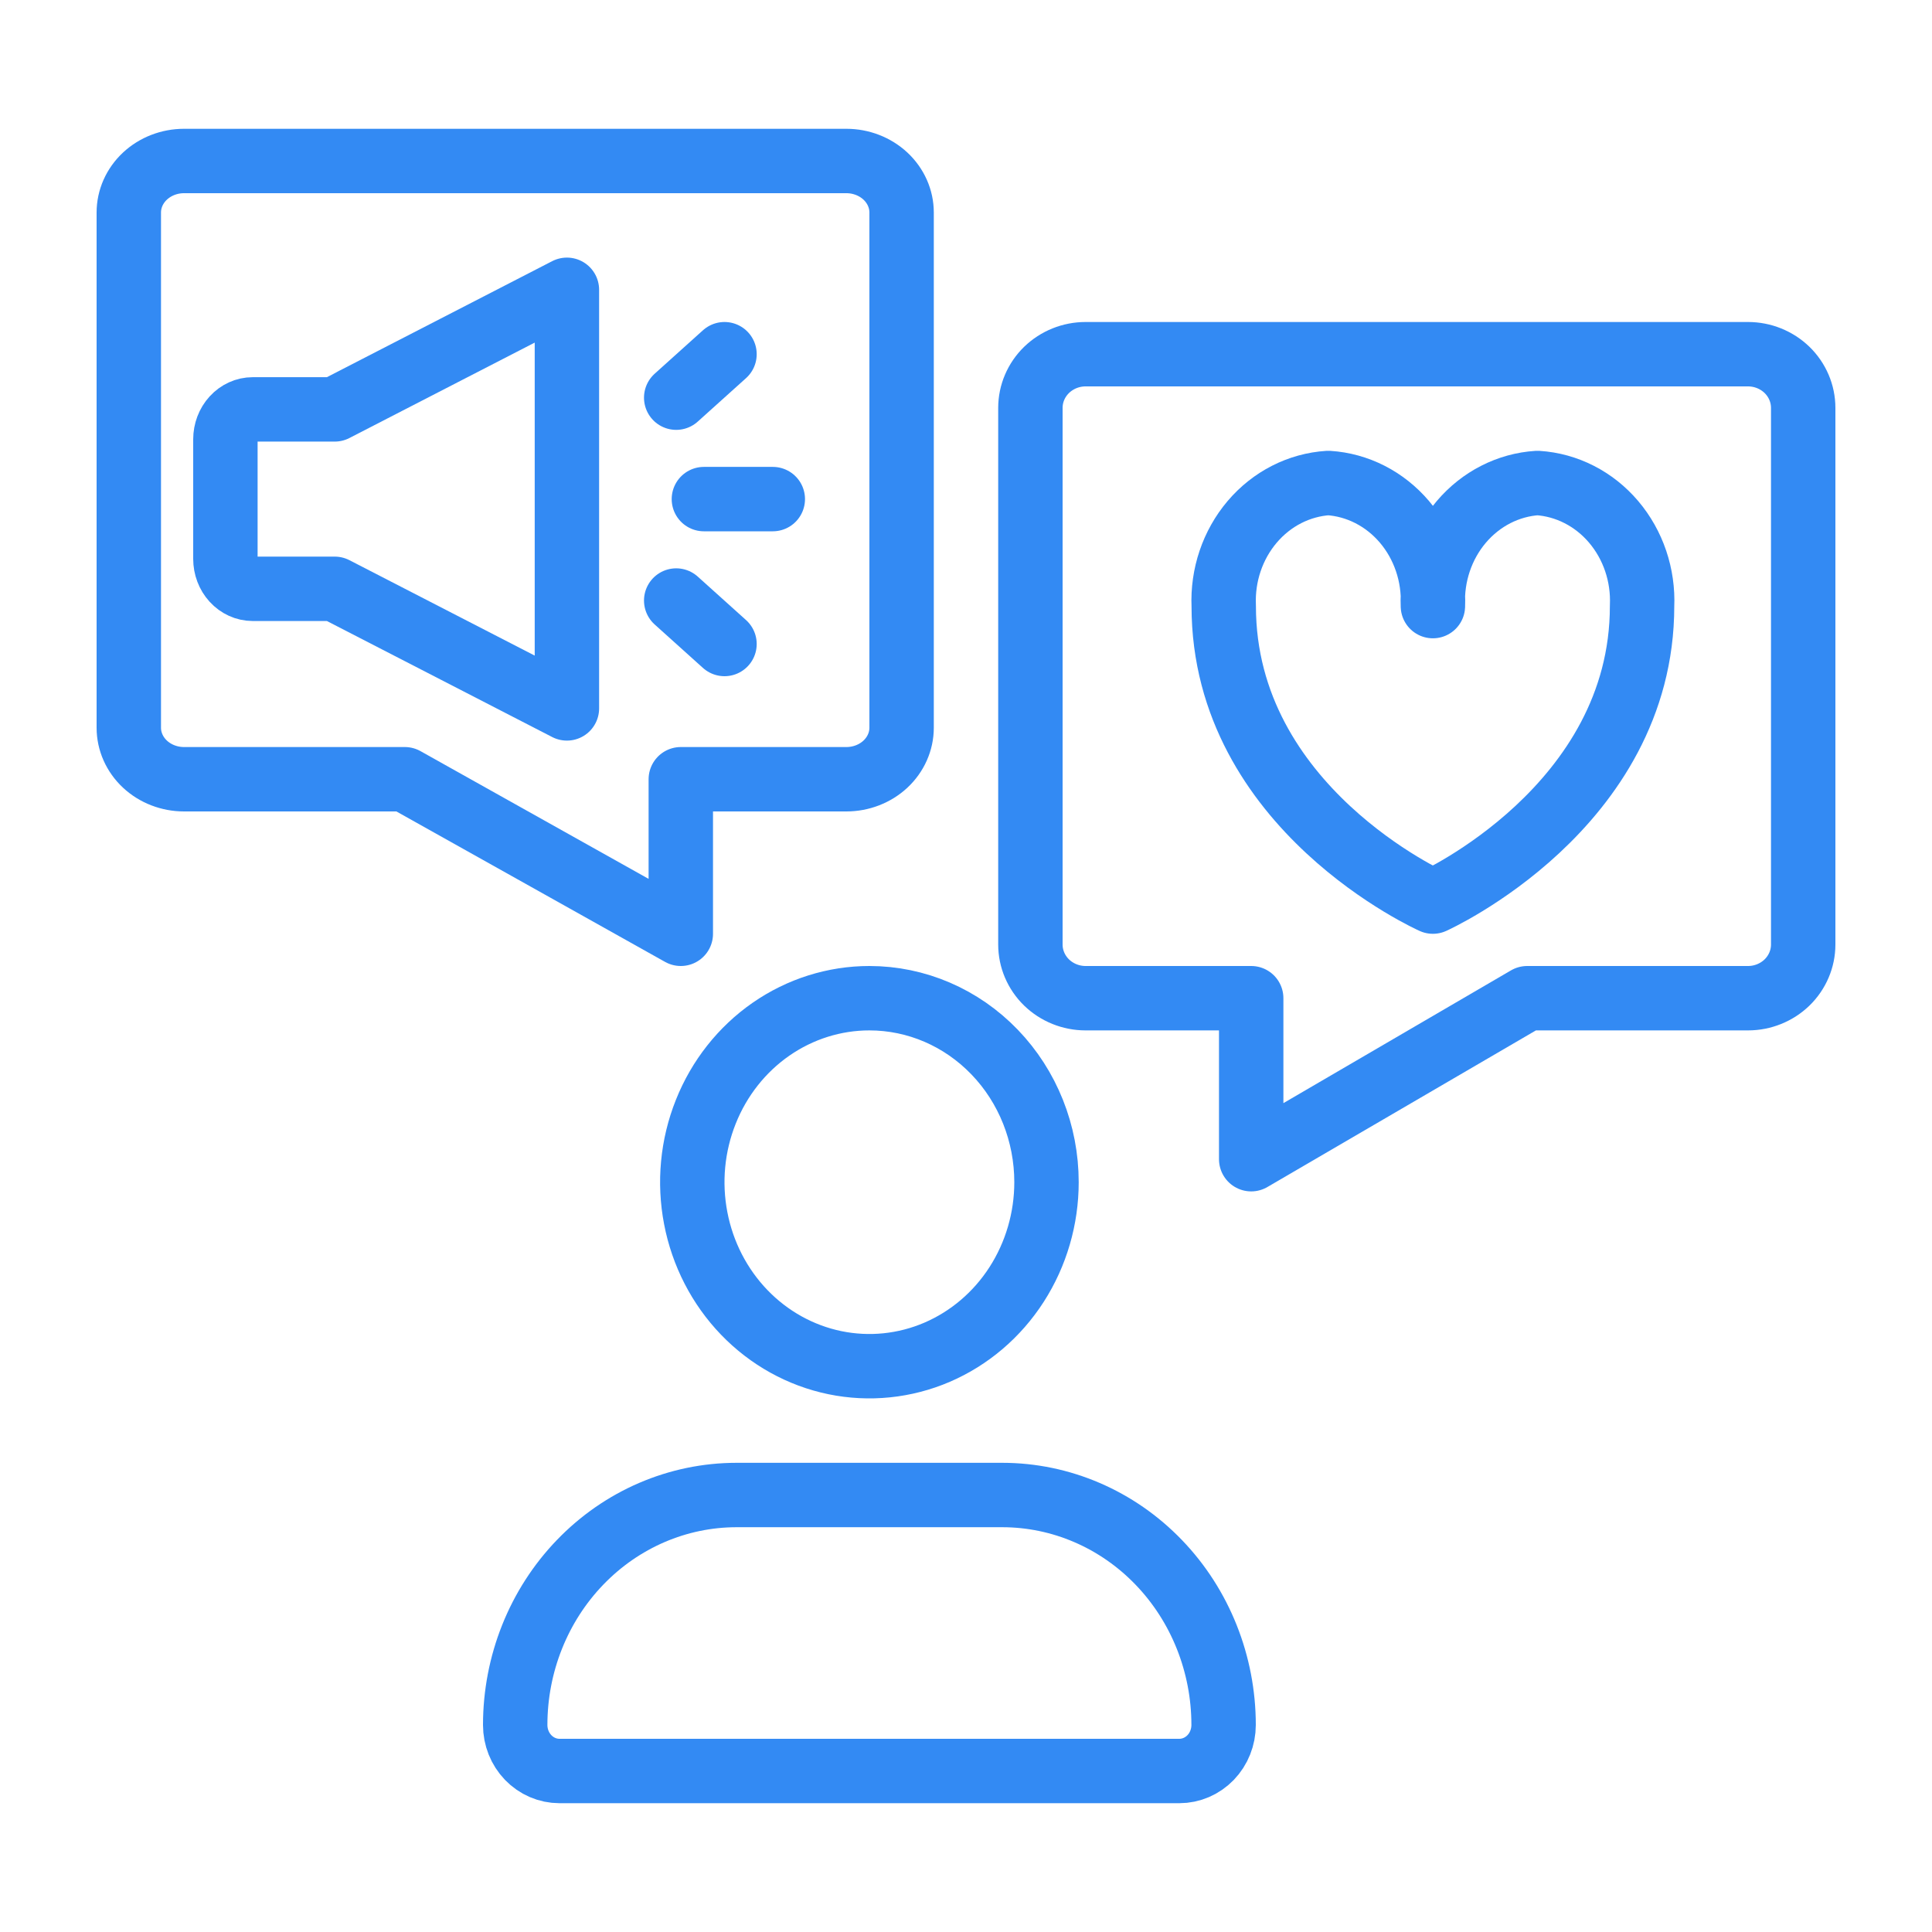 <svg width="60" height="60" viewBox="0 0 60 60" fill="none" xmlns="http://www.w3.org/2000/svg">
<path d="M32.5 36.714C32.5 37.844 32.177 38.949 31.573 39.889C30.969 40.829 30.11 41.561 29.105 41.994C28.1 42.426 26.994 42.539 25.927 42.319C24.86 42.098 23.88 41.554 23.111 40.755C22.342 39.956 21.818 38.938 21.606 37.829C21.393 36.721 21.502 35.572 21.919 34.528C22.335 33.483 23.04 32.591 23.944 31.963C24.849 31.335 25.912 31 27 31C28.459 31 29.858 31.602 30.889 32.674C31.921 33.745 32.5 35.199 32.5 36.714ZM31.125 46.429H22.875C21.052 46.429 19.303 47.181 18.014 48.521C16.724 49.86 16 51.677 16 53.571C16 53.95 16.145 54.314 16.403 54.582C16.661 54.849 17.01 55 17.375 55H36.625C36.99 55 37.339 54.849 37.597 54.582C37.855 54.314 38 53.95 38 53.571C38 51.677 37.276 49.86 35.986 48.521C34.697 47.181 32.948 46.429 31.125 46.429Z" stroke="#338AF3" stroke-width="2" stroke-linecap="round" stroke-linejoin="round"/>
<path d="M50.996 18.823C50.996 25.079 44.5 28 44.5 28C44.5 28 38.004 25.109 38.004 18.823C37.962 17.862 38.28 16.922 38.888 16.206C39.495 15.491 40.345 15.057 41.252 15C42.159 15.057 43.008 15.491 43.616 16.206C44.224 16.922 44.541 17.862 44.5 18.823C44.459 17.862 44.776 16.922 45.384 16.206C45.992 15.491 46.841 15.057 47.748 15C48.655 15.057 49.505 15.491 50.112 16.206C50.72 16.922 51.038 17.862 50.996 18.823V18.823Z" stroke="#338AF3" stroke-width="2" stroke-linecap="round" stroke-linejoin="round"/>
<path d="M54.286 11H33.714C33.26 11 32.824 11.176 32.502 11.488C32.181 11.801 32 12.225 32 12.667V29.333C32 29.775 32.181 30.199 32.502 30.512C32.824 30.824 33.26 31 33.714 31H38.857V36L47.429 31H54.286C54.74 31 55.176 30.824 55.498 30.512C55.819 30.199 56 29.775 56 29.333V12.667C56 12.225 55.819 11.801 55.498 11.488C55.176 11.176 54.74 11 54.286 11V11Z" stroke="#338AF3" stroke-width="2" stroke-linecap="round" stroke-linejoin="round"/>
<path d="M5.714 5H26.286C26.74 5 27.176 5.169 27.498 5.469C27.819 5.769 28 6.176 28 6.6V22.6C28 23.024 27.819 23.431 27.498 23.731C27.176 24.031 26.74 24.2 26.286 24.2H21.143V29L12.571 24.2H5.714C5.26 24.2 4.824 24.031 4.502 23.731C4.181 23.431 4 23.024 4 22.6V6.6C4 6.176 4.181 5.769 4.502 5.469C4.824 5.169 5.26 5 5.714 5V5Z" stroke="#338AF3" stroke-width="2" stroke-linecap="round" stroke-linejoin="round"/>
<path d="M17.606 9V22L10.394 18.286H7.848C7.623 18.286 7.408 18.188 7.249 18.014C7.089 17.84 7 17.603 7 17.357V13.643C7 13.397 7.089 13.16 7.249 12.986C7.408 12.812 7.623 12.714 7.848 12.714H10.394L17.606 9Z" stroke="#338AF3" stroke-width="2" stroke-linecap="round" stroke-linejoin="round"/>
<path d="M22.5 11L21 12.35M24 15.5H21.86M22.5 20L21 18.65" stroke="#338AF3" stroke-width="2" stroke-linecap="round" stroke-linejoin="round"/>
</svg>
